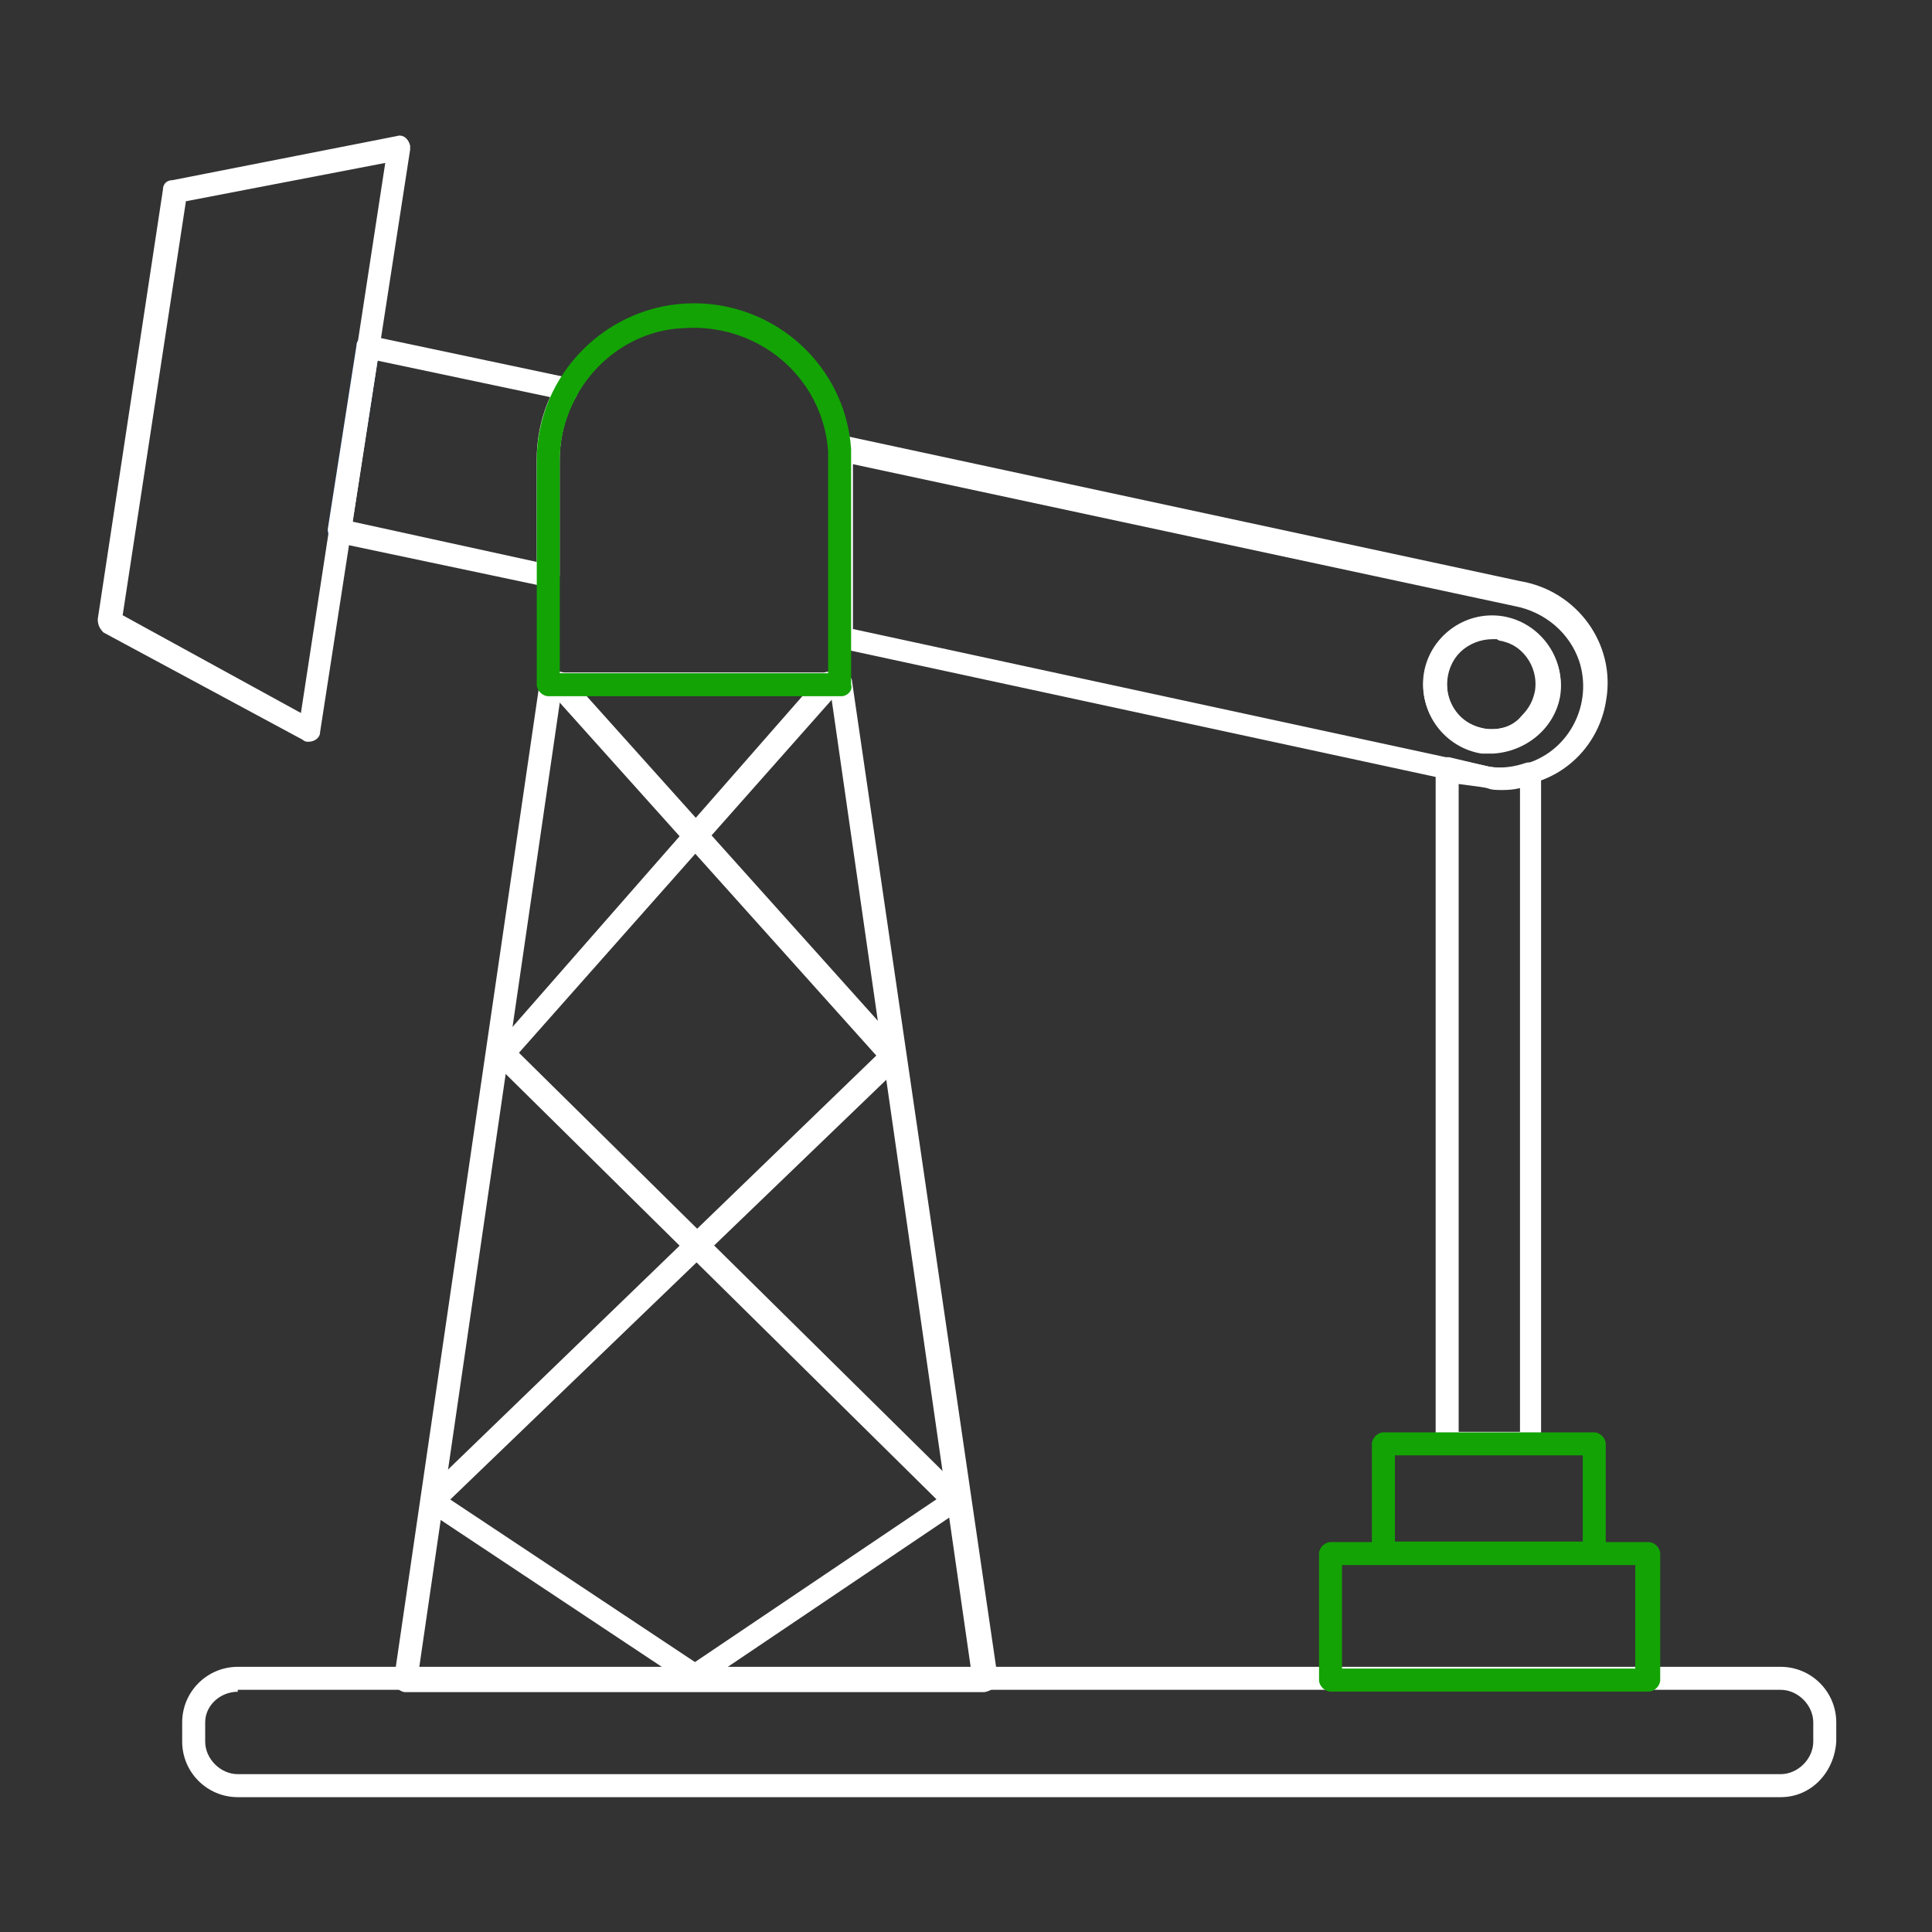 <?xml version="1.0" encoding="UTF-8"?> <!-- Generator: Adobe Illustrator 24.1.3, SVG Export Plug-In . SVG Version: 6.00 Build 0) --> <svg xmlns="http://www.w3.org/2000/svg" xmlns:xlink="http://www.w3.org/1999/xlink" version="1.1" id="Layer_1" x="0px" y="0px" width="100.8px" height="100.8px" viewBox="0 0 100.8 100.8" style="enable-background:new 0 0 100.8 100.8;" xml:space="preserve"><rect x="0" y="0" width="100.8" height="100.8" fill="#333333" stroke="none"/> <style type="text/css"> .st0{fill:#FFFFFF;} .st1{fill:#13A305;} .st2{fill:#0E4DA4;} </style> <g id="Group_525" transform="translate(-183 -1936)"> <g id="Group_271" transform="translate(183 1936)"> <g id="Group_254" transform="translate(15.46 27.986)"> <path id="Path_60" class="st0" d="M35.9,60.3H5.7c-0.3,0-0.6-0.3-0.6-0.6v-0.1l7.6-52c0-0.3,0.3-0.5,0.6-0.5h15.1 c0.3,0,0.6,0.2,0.6,0.5l7.6,52C36.6,59.9,36.4,60.2,35.9,60.3C36,60.3,36,60.3,35.9,60.3L35.9,60.3z M6.4,59.1h28.8L27.9,8.3 H13.8L6.4,59.1z"></path> </g> <g id="Group_255" transform="translate(23.391 27.986)"> <path id="Path_61" class="st0" d="M23.1,27.7c-0.2,0-0.3-0.1-0.4-0.2L5.3,8.1c-0.2-0.2-0.2-0.6,0-0.9C5.5,7,5.9,7,6.2,7.2 l17.4,19.4c0.2,0.2,0.2,0.6,0,0.8C23.5,27.6,23.3,27.7,23.1,27.7L23.1,27.7z"></path> </g> <g id="Group_256" transform="translate(16.84 47.367)"> <path id="Path_62" class="st0" d="M5.7,31.5c-0.3,0-0.6-0.3-0.6-0.6c0-0.2,0.1-0.3,0.2-0.4l24-23.2c0.2-0.2,0.6-0.2,0.9,0 s0.2,0.6,0,0.9l0,0L6.1,31.4C6,31.5,5.9,31.5,5.7,31.5z"></path> </g> <g id="Group_257" transform="translate(16.84 70.603)"> <path id="Path_63" class="st0" d="M19.4,17.4c-0.1,0-0.2,0-0.3-0.1L5.4,8.2C5.1,8,5,7.6,5.2,7.4C5.4,7.2,5.8,7,6,7.2l13.7,9.1 c0.4,0.1,0.4,0.5,0.3,0.8C19.9,17.3,19.7,17.4,19.4,17.4L19.4,17.4z"></path> </g> <g id="Group_258" transform="translate(20.47 27.986)"> <path id="Path_64" class="st0" d="M5.7,27.6c-0.3,0.1-0.6-0.2-0.6-0.5c0-0.1,0.1-0.3,0.2-0.4l17-19.4C22.5,7,22.9,7,23.2,7.2 c0.3,0.2,0.3,0.6,0.1,0.9L6.2,27.4C6,27.6,5.9,27.7,5.7,27.6z"></path> </g> <g id="Group_259" transform="translate(20.47 47.327)"> <path id="Path_65" class="st0" d="M29.3,31.6c-0.2,0-0.3-0.1-0.4-0.2L5.3,8.1c-0.2-0.2-0.2-0.6,0-0.9C5.5,7,5.9,7,6.2,7.2 l23.6,23.3c0.2,0.2,0.3,0.6,0,0.8C29.7,31.5,29.5,31.6,29.3,31.6L29.3,31.6z"></path> </g> <g id="Group_260" transform="translate(30.583 70.603)"> <path id="Path_66" class="st0" d="M5.7,17.4c-0.3,0-0.6-0.3-0.6-0.6c0-0.2,0.1-0.4,0.3-0.5l13.5-9.1c0.2-0.2,0.6-0.1,0.8,0.2 s0.1,0.7-0.2,0.8L6,17.3C5.9,17.3,5.8,17.4,5.7,17.4z"></path> </g> <g id="Group_261" transform="translate(4.405 79.965)"> <path id="Path_67" class="st0" d="M88.5,13.8H8c-1.6,0-2.9-1.3-2.9-2.9v-1C5.1,8.3,6.4,7,8,7h80.5c1.6,0,2.9,1.3,2.9,2.9v1 C91.3,12.5,90.1,13.8,88.5,13.8z M8,8.3C7.1,8.3,6.3,9,6.3,9.9v1c0,0.9,0.8,1.7,1.7,1.7h80.5c0.9,0,1.7-0.8,1.7-1.7v-1 c0-0.9-0.8-1.7-1.7-1.7H8V8.3z"></path> </g> <g id="Group_262" transform="translate(63.719 73.357)"> <path id="Path_68" class="st1" d="M22.3,14.9H5.7c-0.3,0-0.6-0.3-0.6-0.6l0,0V7.7c0-0.3,0.3-0.6,0.6-0.6l0,0h16.6 c0.3,0,0.6,0.3,0.6,0.6l0,0v6.6C22.9,14.6,22.6,14.9,22.3,14.9L22.3,14.9z M6.3,13.7h15.3V8.3H6.3V13.7z"></path> </g> <g id="Group_264" transform="translate(69.804 32.405)"> <path id="Path_70" class="st0" d="M10.1,43.5H5.7c-0.3,0-0.6-0.3-0.6-0.6l0,0V7.7c0-0.3,0.3-0.6,0.6-0.6h0.1l2.1,0.5 c0.7,0.1,1.3,0,1.9-0.2c0.3-0.1,0.7,0.1,0.8,0.4c0,0.1,0,0.1,0,0.2v35C10.7,43.3,10.4,43.5,10.1,43.5L10.1,43.5z M6.3,42.3h3.2 V8.7c-0.6,0.1-1.2,0.1-1.7,0L6.3,8.5V42.3z"></path> </g> <g id="Group_269" transform="translate(0 0)"> <g id="Group_265" transform="translate(11.996 10.419)"> <path id="Path_71" class="st2" d="M5.7,17.9c-0.3,0-0.6-0.3-0.6-0.6v-0.1l1.5-9.6c0-0.3,0.3-0.5,0.7-0.5s0.6,0.4,0.5,0.7 l-1.5,9.6C6.3,17.6,6,17.9,5.7,17.9z"></path> </g> <g id="Group_266" transform="translate(12.001 10.418)"> <path id="Path_72" class="st0" d="M66.4,30.8c-0.3,0-0.6,0-0.8-0.1l-33.8-7.3c-0.3-0.1-0.5-0.3-0.5-0.6v-9.2c0-0.2,0-0.4,0-0.6 c0-0.3,0.2-0.6,0.5-0.7c0.1,0,0.1,0,0.2,0l35.3,7.6c3,0.5,5,3.3,4.5,6.2c-0.3,2-1.7,3.7-3.7,4.3C67.5,30.7,67,30.8,66.4,30.8z M32.5,22.4l33.3,7.2c0.7,0.1,1.3,0,1.9-0.2c2.2-0.7,3.4-3.1,2.7-5.3c-0.5-1.5-1.8-2.6-3.4-2.9l0,0l-34.5-7.4V22.4z M65.9,28.9 c-0.2,0-0.4,0-0.6,0c-1.9-0.3-3.3-2.1-3-4.1c0.3-1.9,2.1-3.3,4.1-3c1.9,0.3,3.3,2.1,3,4.1C69.1,27.6,67.6,28.8,65.9,28.9 L65.9,28.9z M65.8,22.9c-1.3,0-2.3,1.1-2.3,2.4c0,1.2,0.8,2.1,2,2.3c0.7,0.1,1.5-0.1,2-0.6c0.4-0.4,0.6-0.8,0.7-1.3l0,0 c0.2-1.3-0.7-2.5-2-2.7C66.1,22.9,66,22.9,65.8,22.9L65.8,22.9z M16.6,20.2h-0.1L5.6,17.9c-0.3-0.1-0.5-0.4-0.5-0.7l1.5-9.6 c0-0.3,0.3-0.5,0.7-0.5l0,0l10.4,2.2c0.3,0.1,0.5,0.4,0.5,0.7c-0.1,0.1-0.1,0.2-0.1,0.2c-0.6,1-0.9,2.2-0.9,3.4v6 C17.2,19.9,16.9,20.2,16.6,20.2L16.6,20.2L16.6,20.2z M6.4,16.8l9.6,2.1v-5.3c0-1.1,0.2-2.2,0.7-3.3l-9-1.9L6.4,16.8z"></path> </g> <g id="Group_267" transform="translate(69.185 25.048)"> <path id="Path_73" class="st0" d="M8.7,14.2c-0.2,0-0.4,0-0.6,0c-1.9-0.3-3.3-2.1-3-4.1c0.3-1.9,2.1-3.3,4.1-3 c1.9,0.3,3.3,2.1,3,4.1C11.9,12.9,10.4,14.2,8.7,14.2L8.7,14.2z M8.7,8.3c-1.3,0-2.4,1-2.4,2.3s1,2.4,2.3,2.4 c0.6,0,1.2-0.2,1.6-0.7c0.4-0.4,0.6-0.8,0.7-1.3l0,0c0.2-1.3-0.7-2.5-2-2.7C8.9,8.3,8.8,8.3,8.7,8.3L8.7,8.3z"></path> </g> <g id="Group_268"> <path id="Path_74" class="st0" d="M16.1,38.7c-0.1,0-0.2,0-0.3-0.1L5.4,33c-0.2-0.2-0.3-0.4-0.3-0.7L8.5,9.9 c0-0.3,0.2-0.5,0.5-0.5l11.7-2.3C21,7,21.3,7.2,21.4,7.6c0,0.1,0,0.1,0,0.2l-4.7,30.4C16.7,38.5,16.4,38.7,16.1,38.7L16.1,38.7z M6.4,32.1l9.3,5.1l4.4-28.7l-10.4,2L6.4,32.1z"></path> </g> </g> <g id="Group_263" transform="translate(66.478 67.631)"> <path id="Path_69" class="st1" d="M16.7,14h-11c-0.3,0-0.6-0.2-0.6-0.6l0,0V7.7c0-0.3,0.3-0.6,0.6-0.6l0,0h11 c0.3,0,0.6,0.3,0.6,0.6l0,0v5.7C17.3,13.8,17.1,14,16.7,14L16.7,14z M6.3,12.8h9.8V8.3H6.3V12.8z"></path> </g> <g id="Group_270" transform="translate(22.906 8.724)"> <path id="Path_75" class="st1" d="M21,27.6H5.7c-0.3,0-0.6-0.3-0.6-0.6l0,0V15.3c0-4.5,3.7-8.2,8.2-8.2c4.3,0,7.9,3.3,8.2,7.6 c0,0.2,0,0.4,0,0.7V27C21.6,27.3,21.3,27.6,21,27.6L21,27.6z M6.3,26.4h14v-11c0-0.2,0-0.4,0-0.6c-0.3-3.9-3.7-6.7-7.6-6.4 c-2.3,0.1-4.4,1.5-5.5,3.5c-0.6,1.1-0.9,2.2-0.9,3.4V26.4z"></path> </g> </g> </g> </svg> 